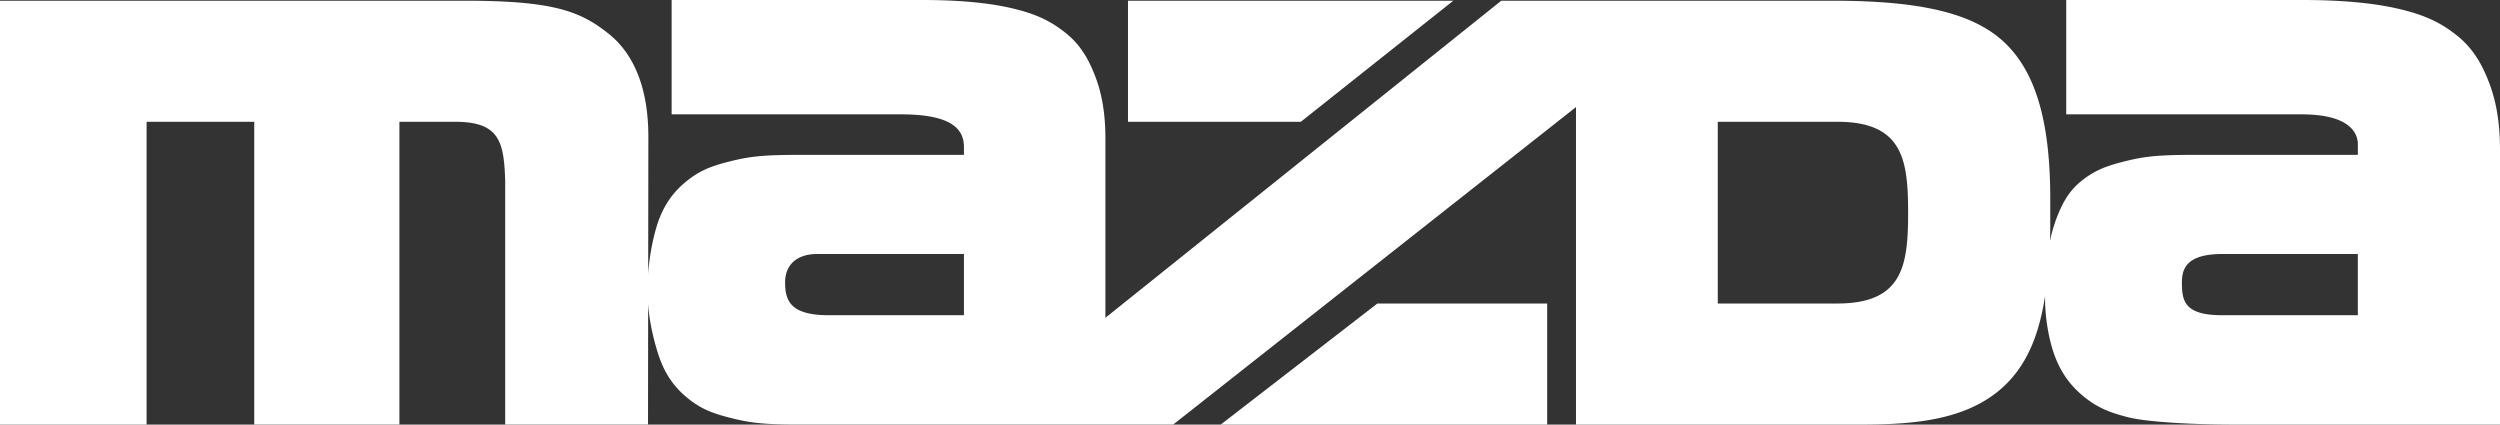 
<svg xmlns="http://www.w3.org/2000/svg"  viewBox="0 0 225.017 38.219">
  <rect x="0" y="0" width="225.017" height="38.219" fill="#333333" stroke="none"/>
  <path fill="white" d="M60.452 0v10.293h20.83c4.652.033 5.479 1.514 5.479 2.953v.695H71.7c-3.385 0-4.517.209-6.155.624-1.639.416-2.625.84-3.714 1.713-1.16.93-1.977 2.03-2.535 3.528-.442 1.188-.869 3.243-.955 4.885l.015-12.382c0-2.01-.275-3.832-.858-5.398-.582-1.566-1.472-2.876-2.699-3.86-1.282-1.027-2.535-1.774-4.464-2.264-1.93-.49-4.535-.722-8.52-.722H0v38.15h13.195V10.96h9.688v27.253H35.95V10.961h5.023c3.997 0 4.386 1.816 4.498 5.313v21.94h12.854l.013-10.872c.087 1.66.62 3.79 1.074 5.008.557 1.498 1.375 2.598 2.535 3.528 1.089.873 2.075 1.297 3.713 1.713 1.638.416 2.77.623 6.156.623h33.778L141.85 9.638v28.576h23.126c5.285 0 11.661.288 15.633-3.684 1.964-1.964 2.945-4.622 3.437-7.743l.023-.15v.257c0 1.706.342 3.71.865 5.117.59 1.585 1.455 2.748 2.682 3.732 1.152.924 2.195 1.372 3.928 1.812 1.733.44 5.918.66 9.499.66h23.974V13.418c0-2.172-.299-4.141-.928-5.833-.63-1.693-1.44-3.181-2.917-4.365-1.385-1.11-2.74-1.786-4.825-2.315-2.085-.53-4.9-.906-9.207-.906h-21.166v10.293h21.299c4.457.032 4.95 1.873 4.95 2.692v.956h-14.999c-3.385 0-4.517.209-6.156.624-1.638.416-2.624.84-3.713 1.713-1.16.93-1.756 2.03-2.314 3.528a14.4 14.4 0 0 0-.526 1.869c.016-.526.022-.97.022-1.277v-2.516c0-6.617-1.186-11.128-3.928-13.87-2.698-2.698-7.32-3.947-15.632-3.947h-29.853l-35.63 28.539V12.417c0-2.01-.276-3.832-.859-5.398-.583-1.566-1.333-2.943-2.699-4.038-1.282-1.028-2.535-1.653-4.464-2.143C89.542.348 86.937 0 82.952 0Zm41.075.065v10.896h15.557L130.808.065Zm53.085 10.896h10.767c5.913 0 6.364 3.462 6.364 8.18 0 4.716-.451 8.177-6.364 8.177h-10.767Zm-81.109 11.9h13.258v5.51H74.583c-3.385 0-3.918-1.258-3.918-2.957 0-1.354.803-2.521 2.838-2.554zm126.555 0h12.164v5.51h-12.208c-3.385 0-3.628-1.258-3.628-2.957 0-1.354.543-2.554 3.672-2.554zm-76.084 4.457-14.097 10.896h29.38V27.318Z" paint-order="fill markers stroke"/>
</svg>

